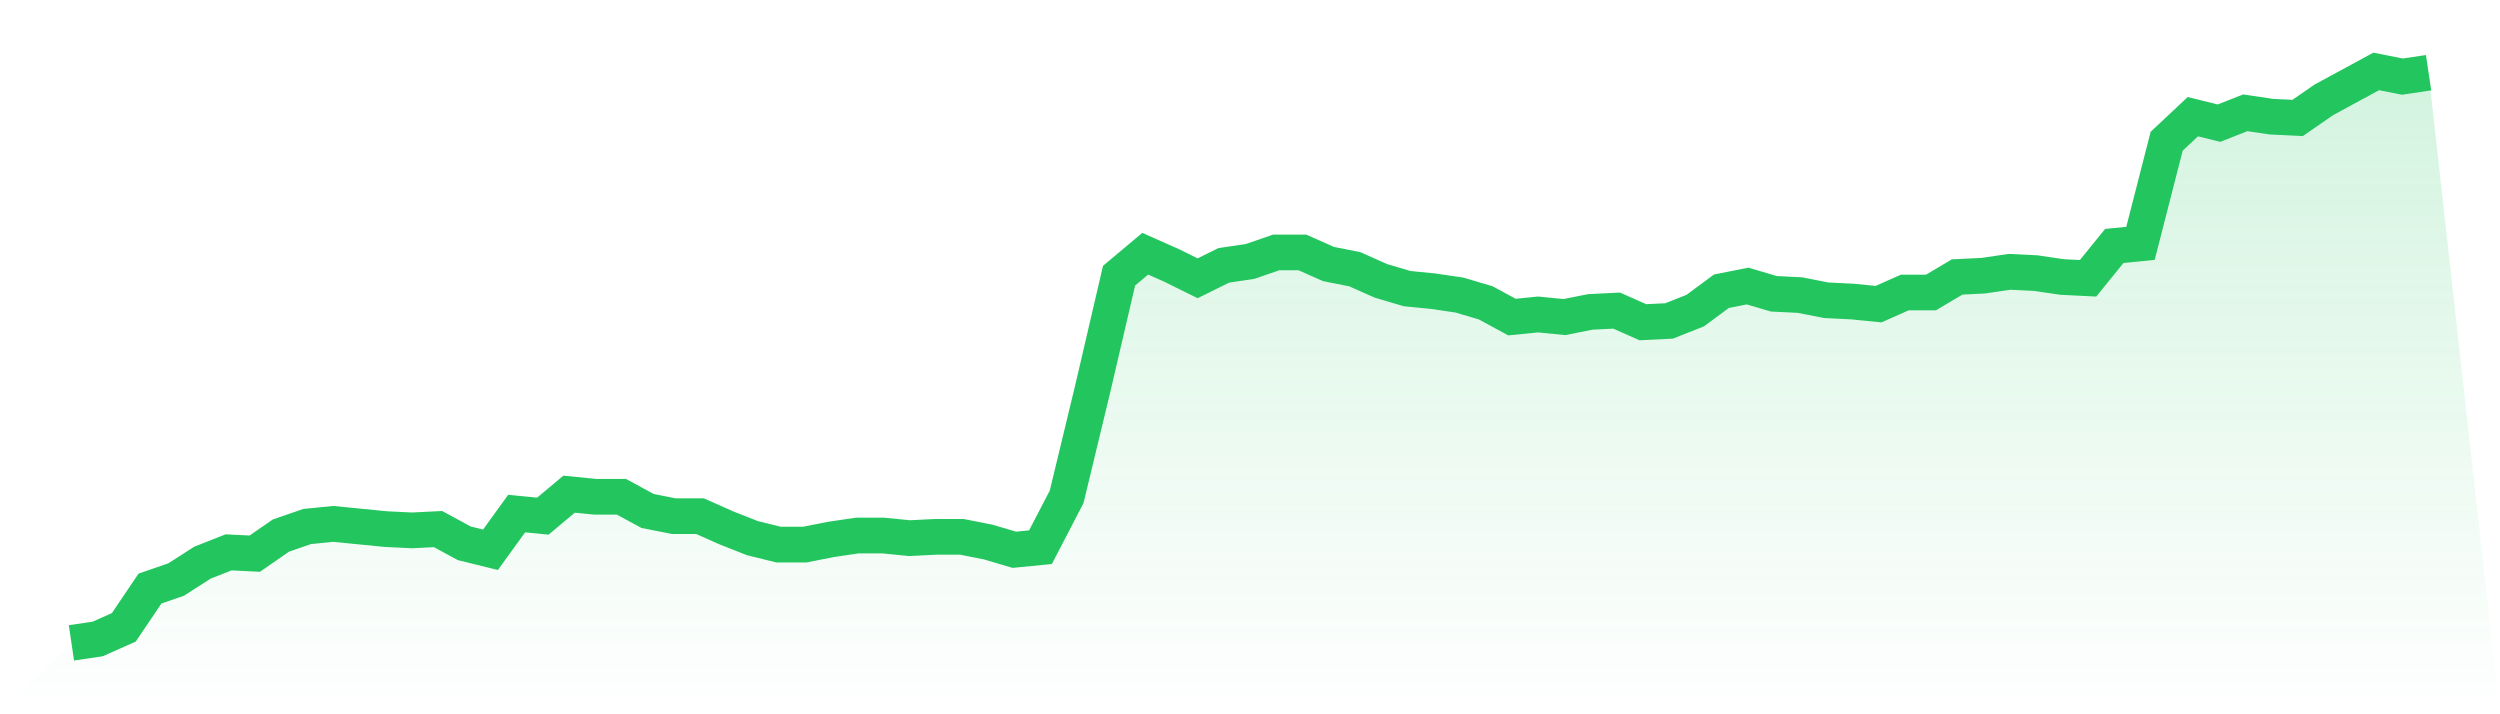 <svg viewBox="0 0 140 40" xmlns="http://www.w3.org/2000/svg">
<defs>
<linearGradient id="gradient" x1="0" x2="0" y1="0" y2="1">
<stop offset="0%" stop-color="#22c55e" stop-opacity="0.2"/>
<stop offset="100%" stop-color="#22c55e" stop-opacity="0"/>
</linearGradient>
</defs>
<path d="M4,36 L4,36 L5.467,35.783 L6.933,35.131 L8.4,32.959 L9.867,32.452 L11.333,31.511 L12.8,30.932 L14.267,31.005 L15.733,29.991 L17.2,29.484 L18.667,29.339 L20.133,29.484 L21.6,29.629 L23.067,29.701 L24.533,29.629 L26,30.425 L27.467,30.787 L28.933,28.76 L30.4,28.905 L31.867,27.674 L33.333,27.819 L34.8,27.819 L36.267,28.615 L37.733,28.905 L39.2,28.905 L40.667,29.557 L42.133,30.136 L43.6,30.498 L45.067,30.498 L46.533,30.208 L48,29.991 L49.467,29.991 L50.933,30.136 L52.4,30.063 L53.867,30.063 L55.333,30.353 L56.8,30.787 L58.267,30.643 L59.733,27.819 L61.2,21.738 L62.667,15.439 L64.133,14.208 L65.6,14.86 L67.067,15.584 L68.533,14.86 L70,14.643 L71.467,14.136 L72.933,14.136 L74.4,14.787 L75.867,15.077 L77.333,15.729 L78.8,16.163 L80.267,16.308 L81.733,16.525 L83.2,16.959 L84.667,17.756 L86.133,17.611 L87.6,17.756 L89.067,17.466 L90.533,17.394 L92,18.045 L93.467,17.973 L94.933,17.394 L96.4,16.308 L97.867,16.018 L99.333,16.452 L100.8,16.525 L102.267,16.814 L103.733,16.887 L105.2,17.032 L106.667,16.38 L108.133,16.38 L109.6,15.511 L111.067,15.439 L112.533,15.222 L114,15.294 L115.467,15.511 L116.933,15.584 L118.4,13.774 L119.867,13.629 L121.333,7.91 L122.8,6.534 L124.267,6.896 L125.733,6.317 L127.2,6.534 L128.667,6.606 L130.133,5.593 L131.6,4.796 L133.067,4 L134.533,4.29 L136,4.072 L140,40 L0,40 z" fill="url(#gradient)"/>
<path d="M4,36 L4,36 L5.467,35.783 L6.933,35.131 L8.4,32.959 L9.867,32.452 L11.333,31.511 L12.8,30.932 L14.267,31.005 L15.733,29.991 L17.2,29.484 L18.667,29.339 L20.133,29.484 L21.6,29.629 L23.067,29.701 L24.533,29.629 L26,30.425 L27.467,30.787 L28.933,28.76 L30.4,28.905 L31.867,27.674 L33.333,27.819 L34.8,27.819 L36.267,28.615 L37.733,28.905 L39.2,28.905 L40.667,29.557 L42.133,30.136 L43.6,30.498 L45.067,30.498 L46.533,30.208 L48,29.991 L49.467,29.991 L50.933,30.136 L52.4,30.063 L53.867,30.063 L55.333,30.353 L56.8,30.787 L58.267,30.643 L59.733,27.819 L61.2,21.738 L62.667,15.439 L64.133,14.208 L65.6,14.86 L67.067,15.584 L68.533,14.86 L70,14.643 L71.467,14.136 L72.933,14.136 L74.4,14.787 L75.867,15.077 L77.333,15.729 L78.8,16.163 L80.267,16.308 L81.733,16.525 L83.2,16.959 L84.667,17.756 L86.133,17.611 L87.6,17.756 L89.067,17.466 L90.533,17.394 L92,18.045 L93.467,17.973 L94.933,17.394 L96.4,16.308 L97.867,16.018 L99.333,16.452 L100.8,16.525 L102.267,16.814 L103.733,16.887 L105.2,17.032 L106.667,16.38 L108.133,16.38 L109.6,15.511 L111.067,15.439 L112.533,15.222 L114,15.294 L115.467,15.511 L116.933,15.584 L118.4,13.774 L119.867,13.629 L121.333,7.91 L122.8,6.534 L124.267,6.896 L125.733,6.317 L127.2,6.534 L128.667,6.606 L130.133,5.593 L131.6,4.796 L133.067,4 L134.533,4.29 L136,4.072" fill="none" stroke="#22c55e" stroke-width="2"/>
</svg>